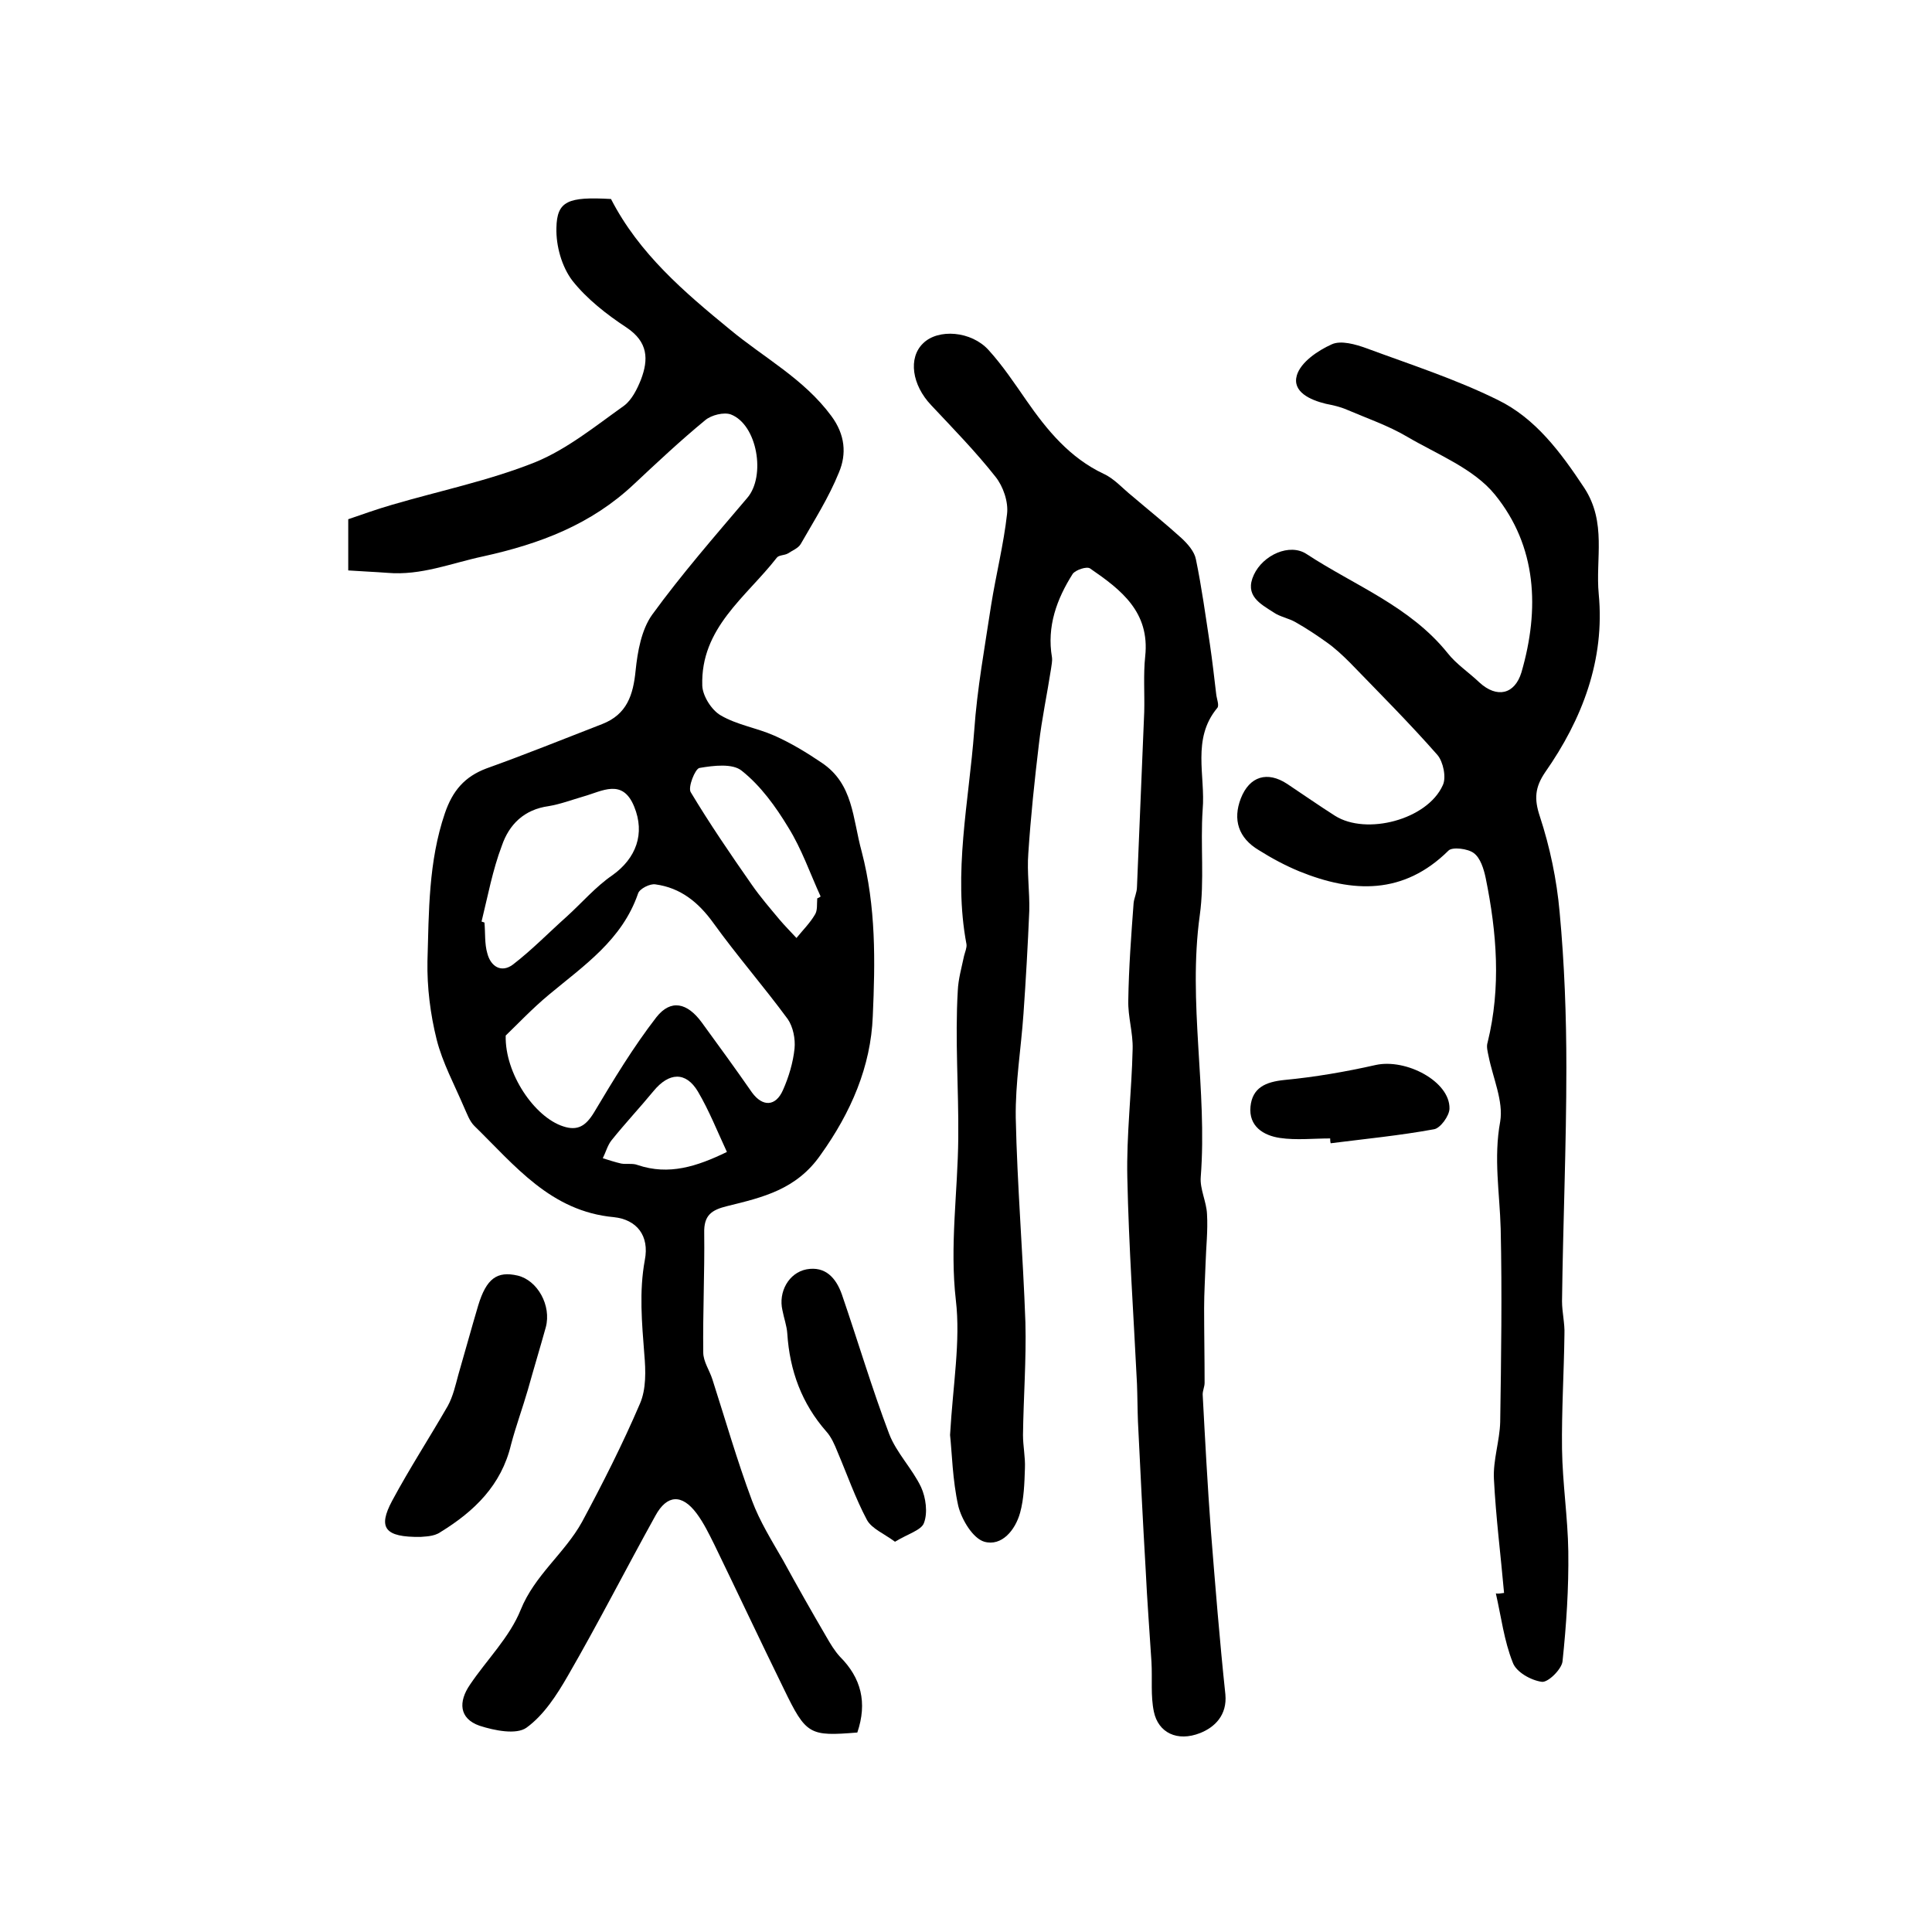 <?xml version="1.0" encoding="utf-8"?>
<!-- Generator: Adobe Illustrator 22.0.0, SVG Export Plug-In . SVG Version: 6.00 Build 0)  -->
<svg version="1.1" id="图层_1" xmlns="http://www.w3.org/2000/svg" xmlns:xlink="http://www.w3.org/1999/xlink" x="0px" y="0px"
	 viewBox="0 0 400 400" style="enable-background:new 0 0 400 400;" xml:space="preserve">
<style type="text/css">
	.st0{fill:#FFFFFF;}
</style>
<g>
	
	<path d="M177.5,358.7c-9.9,0.8-10.6,0.5-15.2-9c-4.9-10-9.6-20-14.4-29.9c-1.1-2.2-2.2-4.5-3.7-6.5c-3-4-6.1-3.9-8.5,0.5
		c-6.1,11-11.8,22.2-18.1,33.1c-2.3,4-5,8.2-8.6,10.8c-2.1,1.5-6.6,0.6-9.7-0.4c-4.3-1.5-4.4-5-2-8.5c3.5-5.2,8.2-9.8,10.5-15.5
		c2.9-7.2,9.1-11.7,12.7-18.2c4.3-8,8.4-16.1,12-24.5c1.3-3,1.2-6.8,0.9-10.2c-0.5-6.5-1.1-13,0.1-19.5c1-5.1-1.7-8.4-6.4-8.9
		c-13.1-1.2-20.5-10.7-28.9-18.9c-1-1-1.5-2.5-2.1-3.8c-2-4.7-4.5-9.3-5.7-14.1c-1.3-5.2-2-10.8-1.9-16.2
		c0.3-10.3,0.2-20.6,3.6-30.6c1.6-4.7,4.1-7.6,8.6-9.3c8.1-2.9,16-6.1,24-9.2c5.1-2,6.4-6,6.9-11.1c0.4-3.9,1.2-8.4,3.4-11.5
		c6.1-8.4,13-16.3,19.7-24.2c3.9-4.5,2.1-15.2-3.4-17.3c-1.4-0.5-4,0.1-5.3,1.2c-5.1,4.2-9.9,8.7-14.7,13.2
		c-8.9,8.4-19.5,12.4-31.3,15c-6.6,1.4-12.8,4-19.8,3.4c-2.6-0.2-5.3-0.3-8.1-0.5c0-3.6,0-6.9,0-10.6c2.9-1,6-2.1,9.1-3
		c9.9-2.9,20.1-5,29.6-8.8c6.6-2.7,12.5-7.5,18.4-11.7c1.6-1.2,2.7-3.4,3.5-5.4c1.6-4.2,1.5-7.8-3-10.8c-4.1-2.7-8.2-5.9-11.2-9.7
		c-2.2-2.9-3.4-7.2-3.3-10.9c0.1-5.6,2.4-6.5,11.3-6c5.8,11.3,15.2,19.3,24.6,27c7.1,5.9,15.3,10.2,21,17.9
		c2.9,3.9,3.2,7.9,1.6,11.7c-2.1,5.2-5.1,9.9-7.9,14.8c-0.5,0.9-1.8,1.4-2.7,2c-0.7,0.4-1.9,0.3-2.3,0.9
		c-6.3,8.1-15.8,14.5-15.4,26.5c0.1,2.1,1.9,5,3.8,6.1c3.4,2,7.5,2.6,11.1,4.2c3.4,1.5,6.7,3.5,9.8,5.6c6.6,4.4,6.4,11.5,8.3,18.4
		c3,11.5,2.8,22.8,2.3,34.1c-0.4,10.4-4.5,19.9-10.8,28.7c-5,7.2-12,8.8-19.3,10.6c-3.3,0.8-4.9,1.9-4.8,5.6
		c0.1,8.2-0.3,16.4-0.2,24.7c0,1.9,1.3,3.7,1.9,5.6c2.7,8.4,5.1,16.8,8.2,25.1c1.6,4.3,4.1,8.3,6.4,12.3c2.9,5.3,5.9,10.6,9,15.9
		c0.8,1.4,1.7,2.9,2.8,4.1C178.3,347.4,179.6,352.5,177.5,358.7z M104.7,214.4c-0.2,7.9,6,16.9,11.9,18.8c3,1,4.7-0.1,6.4-2.9
		c4-6.7,8.1-13.5,12.9-19.7c3-3.8,6.4-3,9.4,1.1c3.5,4.8,7,9.6,10.4,14.5c2.2,3,4.9,2.9,6.4-0.5c1.2-2.7,2.1-5.7,2.4-8.6
		c0.2-2-0.3-4.5-1.4-6.1c-5-6.8-10.5-13.1-15.4-19.9c-3.1-4.3-6.8-7.3-12-8c-1.1-0.2-3.3,0.9-3.6,1.9c-3.3,9.6-11.2,14.9-18.4,20.9
		C110.2,208.8,107.1,212.1,104.7,214.4z M99.7,190.8c0.2,0.1,0.4,0.1,0.6,0.2c0.2,2.1,0,4.4,0.6,6.4c0.7,2.7,2.9,4.1,5.3,2.3
		c3.9-3,7.4-6.6,11.1-9.9c3.2-2.9,6-6.2,9.5-8.6c4.9-3.5,6.8-8.6,4.5-14.2c-2.4-5.9-6.6-3.2-10.5-2.1c-2.4,0.7-4.8,1.6-7.2,2
		c-5.1,0.7-8.2,3.8-9.7,8.2C102,180.1,101,185.5,99.7,190.8z M169.2,186c0.2-0.1,0.5-0.2,0.7-0.4c-2.2-4.8-3.9-9.8-6.7-14.3
		c-2.6-4.3-5.7-8.6-9.6-11.7c-1.9-1.6-5.9-1.1-8.8-0.6c-0.9,0.2-2.4,4-1.8,5c3.9,6.5,8.2,12.8,12.6,19.1c1.8,2.6,3.8,4.9,5.8,7.3
		c1.1,1.3,2.3,2.5,3.5,3.8c1.3-1.6,2.8-3.1,3.8-4.8C169.3,188.5,169.1,187.2,169.2,186z M150.5,238.5c-2-4.3-3.7-8.6-6-12.5
		c-2.5-4.2-6-4-9.2-0.1c-2.8,3.4-5.9,6.7-8.7,10.2c-0.8,1-1.2,2.5-1.8,3.7c1.3,0.4,2.5,0.8,3.8,1.1c1.1,0.2,2.4-0.1,3.4,0.3
		C138.5,243.4,144.3,241.5,150.5,238.5z"/>
	<path d="M196.7,297.1c0.6-10.5,2.2-19.4,1.2-27.9c-1.3-11.3,0.4-22.4,0.5-33.6c0.1-10.2-0.7-20.3-0.1-30.5c0.1-2.4,0.8-4.8,1.3-7.2
		c0.2-0.8,0.6-1.7,0.5-2.4c-2.8-14.8,0.5-29.5,1.6-44.2c0.6-8.7,2.2-17.4,3.5-26c1-6.3,2.6-12.6,3.3-18.9c0.3-2.5-0.8-5.7-2.4-7.7
		c-4.1-5.2-8.8-10-13.3-14.8c-4-4.2-4.8-9.8-1.7-12.8c3.1-3.1,10-2.6,13.6,1.4c2.9,3.2,5.3,6.8,7.8,10.4c4.3,6.2,9,11.9,16,15.2
		c2.2,1,3.9,3,5.9,4.6c3.4,2.9,6.9,5.7,10.2,8.7c1.3,1.2,2.7,2.8,3,4.4c1.2,5.8,2,11.7,2.9,17.6c0.5,3.4,0.9,6.9,1.3,10.3
		c0.1,1,0.7,2.4,0.2,2.9c-5.3,6.4-2.4,14-3,21c-0.5,7.3,0.4,14.7-0.6,21.9c-2.5,18.1,1.6,36.1,0.2,54.2c-0.2,2.5,1.2,5.1,1.3,7.7
		c0.2,3.4-0.2,6.8-0.3,10.2c-0.1,3.1-0.3,6.1-0.3,9.2c0,5.2,0.1,10.3,0.1,15.5c0,0.8-0.4,1.6-0.4,2.4c0.5,9.4,1,18.8,1.7,28.2
		c0.9,11.3,1.8,22.6,3,33.9c0.4,4.3-2.2,6.8-5.2,8c-4.8,1.9-8.7-0.1-9.6-4.4c-0.7-3.3-0.3-6.8-0.5-10.3c-0.4-6.4-0.9-12.7-1.2-19.1
		c-0.6-10.2-1.1-20.5-1.6-30.7c-0.1-2.6-0.1-5.2-0.2-7.8c-0.7-14.2-1.7-28.4-2-42.7c-0.2-8.8,0.9-17.7,1.1-26.6
		c0.1-3.4-1-6.7-0.9-10.1c0.1-6.7,0.6-13.4,1.1-20.1c0.1-1.1,0.7-2.2,0.7-3.4c0.5-12.1,1-24.1,1.5-36.2c0.1-3.8-0.2-7.7,0.2-11.5
		c1-9.2-5-13.8-11.4-18.2c-0.7-0.5-3,0.3-3.6,1.1c-3.3,5.2-5.4,10.9-4.3,17.3c0.1,0.8-0.1,1.6-0.2,2.4c-0.8,5.2-1.9,10.3-2.5,15.5
		c-0.9,7.5-1.7,15.1-2.2,22.7c-0.3,3.9,0.3,7.9,0.2,11.9c-0.3,7.1-0.7,14.2-1.2,21.3c-0.5,7.2-1.7,14.3-1.6,21.5
		c0.3,14.1,1.5,28.2,2,42.4c0.2,7.7-0.4,15.5-0.5,23.3c0,2.3,0.5,4.6,0.4,6.9c-0.1,3.1-0.2,6.3-1,9.2c-1,3.6-3.8,7-7.4,6
		c-2.4-0.7-4.7-4.6-5.4-7.4C197.2,306.4,197.1,300.8,196.7,297.1z"/>
	<path d="M311.4,329.8c-0.7-7.9-1.7-15.7-2.1-23.6c-0.2-3.9,1.2-7.9,1.3-11.8c0.2-13.3,0.4-26.7,0.1-40c-0.2-7.4-1.5-14.6-0.1-22.2
		c0.7-4.2-1.5-9-2.4-13.5c-0.2-1-0.5-2-0.2-2.9c2.8-11.4,1.9-22.7-0.4-34c-0.4-1.9-1.1-4.2-2.5-5.2c-1.2-0.9-4.4-1.3-5.2-0.5
		c-9.3,9.2-19.8,8.8-30.9,4.3c-2.9-1.2-5.7-2.7-8.4-4.4c-4.2-2.5-5.4-6.3-3.7-10.7c1.8-4.6,5.5-5.7,9.6-3c3.3,2.2,6.6,4.5,9.9,6.6
		c6.5,4.1,19.1,0.8,22.3-6.3c0.8-1.6,0.1-4.9-1.1-6.3c-5.8-6.6-12-12.8-18.1-19.1c-1.5-1.5-3.1-3-4.8-4.2c-2.1-1.5-4.2-2.9-6.5-4.2
		c-1.4-0.8-3.2-1.1-4.5-2c-2.8-1.8-6.1-3.5-4.1-7.8c1.9-4.1,7.4-6.6,10.9-4.3c9.9,6.5,21.4,10.8,29.2,20.5c1.8,2.3,4.4,4,6.6,6.1
		c3.6,3.3,7.3,2.5,8.7-2.1c3.8-13.1,3.2-26.1-5.5-36.8c-4.4-5.4-11.9-8.3-18.2-12c-3.9-2.3-8.3-3.8-12.5-5.6
		c-1.4-0.6-2.8-0.9-4.3-1.2c-3.3-0.8-7-2.5-6-5.9c0.8-2.7,4.3-5.1,7.2-6.4c1.9-0.9,5,0,7.2,0.8c9.2,3.4,18.5,6.4,27.2,10.7
		c7.8,3.8,13,10.8,17.9,18.2c4.7,7.2,2.3,14.7,3,22c1.3,13.6-3.4,25.9-11.1,36.9c-2.1,3.1-2.3,5.5-1.1,9.1
		c2.1,6.4,3.5,13.1,4.1,19.8c1,10.7,1.4,21.5,1.4,32.3c0,16.1-0.7,32.2-0.9,48.3c0,2.3,0.6,4.6,0.5,6.9c-0.1,7.9-0.6,15.8-0.5,23.7
		c0.1,7.1,1.2,14.2,1.3,21.2c0.1,7.6-0.4,15.2-1.2,22.8c-0.2,1.6-3,4.4-4.3,4.2c-2.2-0.3-5.3-2-6-4c-1.8-4.5-2.4-9.5-3.5-14.3
		C310.1,330,310.7,329.9,311.4,329.8z"/>
	<path d="M87.1,318.2c-7.5,0.1-8.9-1.9-5.9-7.5c3.6-6.7,7.7-13,11.5-19.6c1.1-2,1.6-4.3,2.2-6.5c1.4-4.8,2.7-9.6,4.1-14.3
		c1.7-5.6,3.9-7.2,8.2-6.2c4.1,1,7,6.2,5.8,10.7c-1.2,4.3-2.5,8.6-3.7,12.9c-1.1,3.8-2.5,7.6-3.5,11.4c-2,8.4-7.6,13.8-14.6,18.1
		C89.8,318.2,87.7,318.1,87.1,318.2z"/>
	<path d="M185.3,319.2c-2.3-1.7-4.8-2.7-5.8-4.5c-2.4-4.5-4.1-9.4-6.1-14.1c-0.6-1.5-1.3-3.1-2.3-4.2c-5.1-5.8-7.6-12.6-8.1-20.3
		c-0.1-1.6-0.7-3.2-1-4.8c-0.9-3.8,1.3-7.8,5-8.5c3.9-0.7,6.1,1.8,7.3,5.2c3.3,9.6,6.2,19.4,9.8,28.9c1.5,3.9,4.8,7.2,6.6,11
		c1,2.2,1.4,5.3,0.6,7.4C190.8,316.8,187.9,317.6,185.3,319.2z"/>
	<path d="M275.4,235.7c-3.5,0-7,0.4-10.4-0.1c-3.4-0.5-6.5-2.4-6.1-6.5c0.4-3.9,3.1-5.1,7-5.5c6.3-0.6,12.7-1.7,18.9-3.1
		c6.3-1.4,15.4,3.4,15.3,9c0,1.5-1.9,4.1-3.2,4.3c-7.1,1.3-14.3,2-21.4,2.9C275.4,236.3,275.4,236,275.4,235.7z"/>
	
	
	
	
</g>
</svg>
